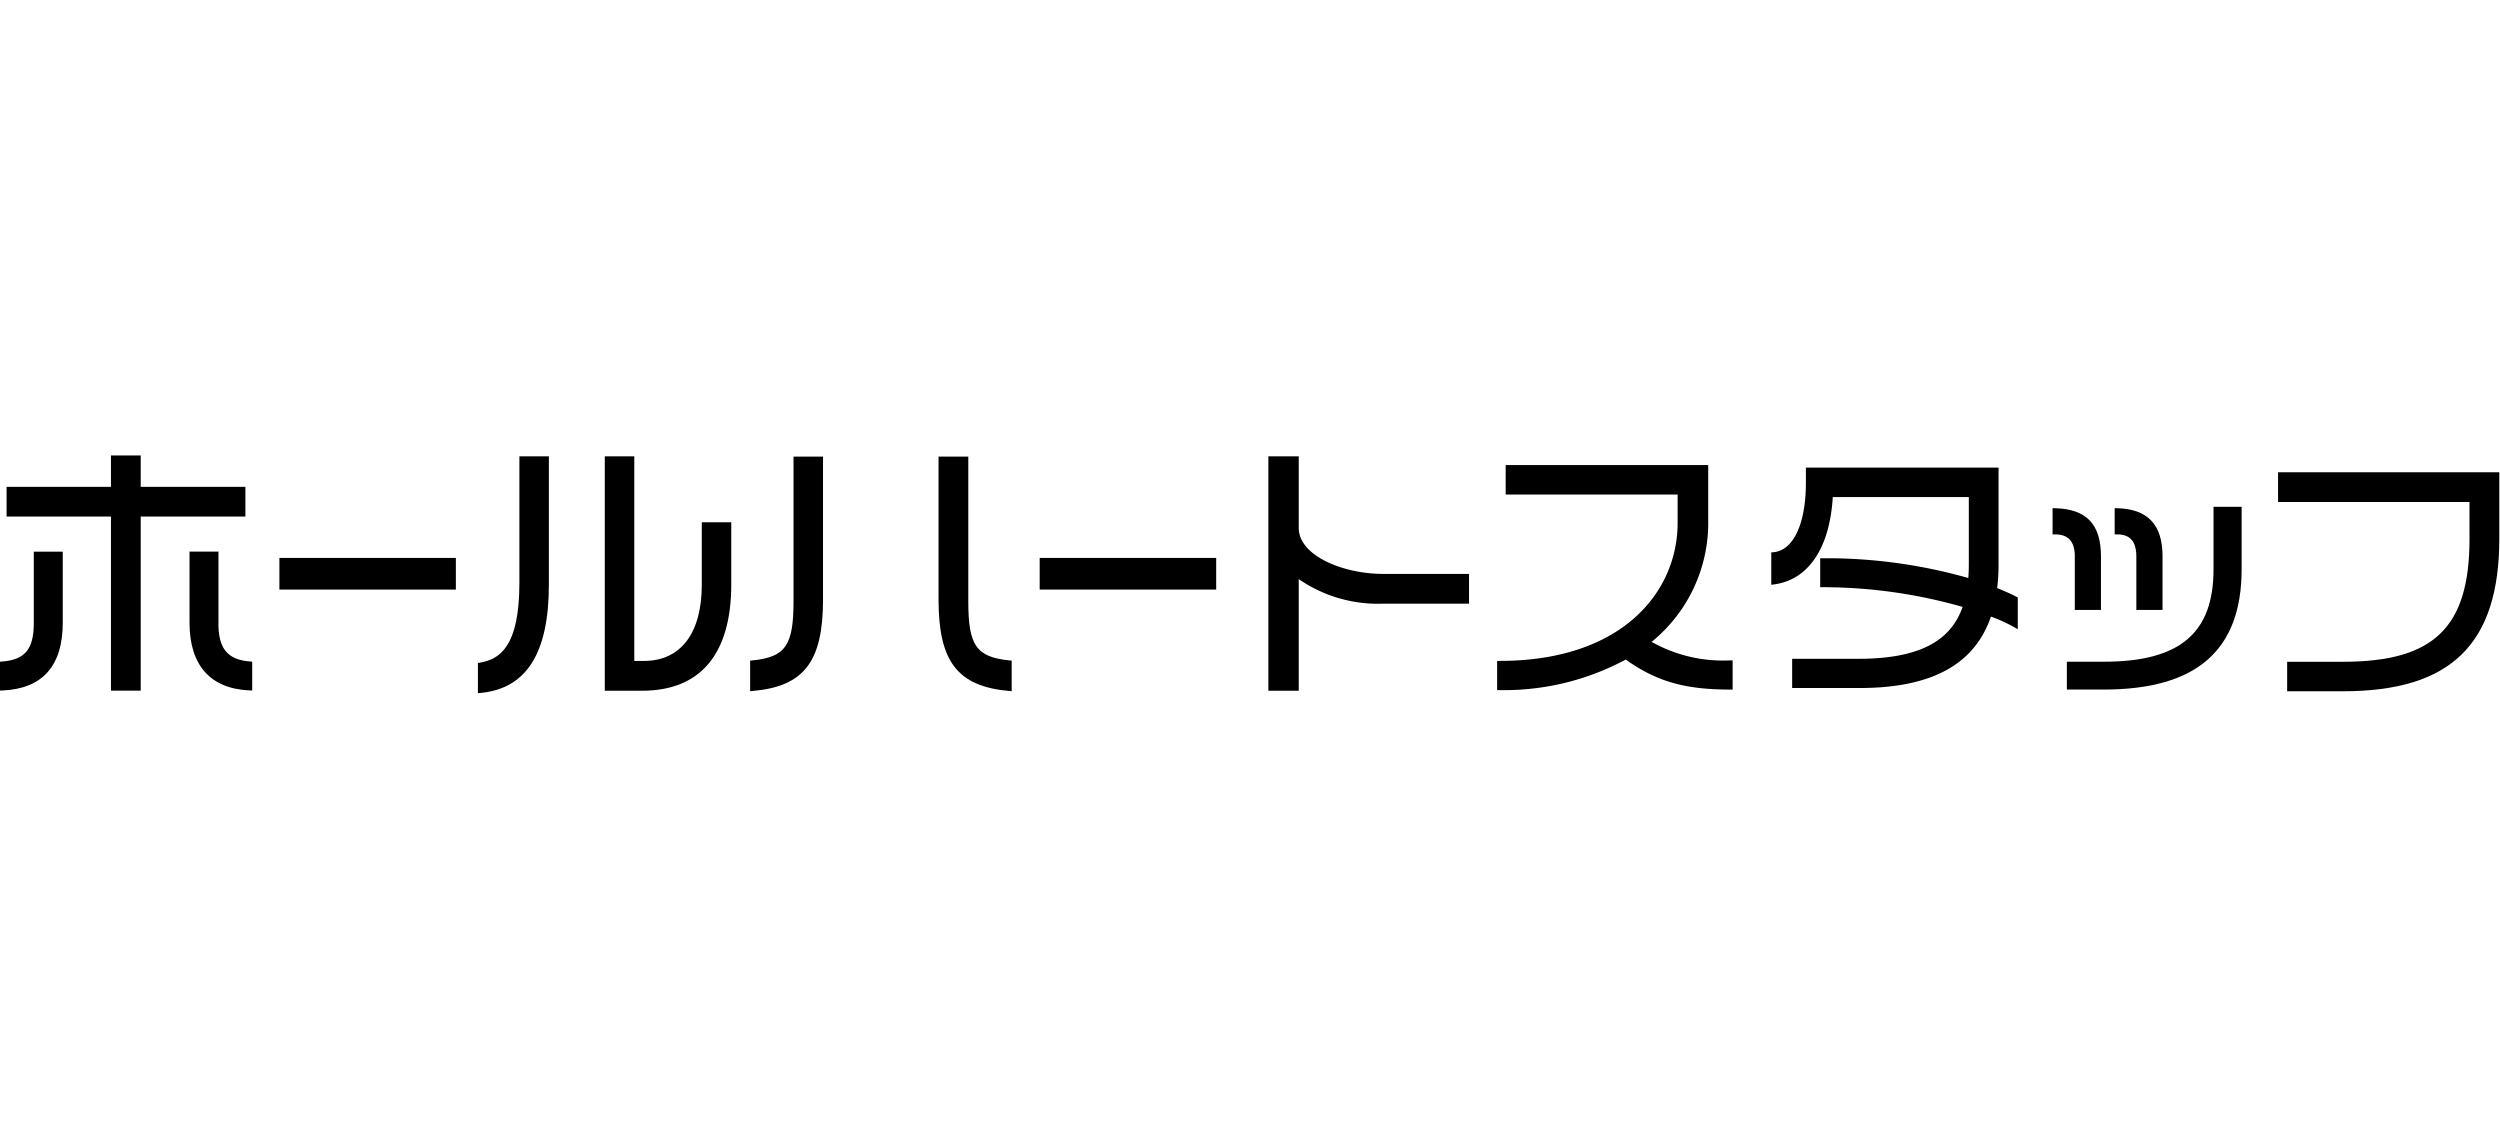 <svg xmlns="http://www.w3.org/2000/svg" width="247" height="113" viewBox="0 0 247 113">
  <g id="グループ_2032" data-name="グループ 2032" transform="translate(13180 -9322)">
    <rect id="長方形_2185" data-name="長方形 2185" width="247" height="113" transform="translate(-13180 9322)" fill="none"/>
    <g id="_レイヤー_1-2" transform="translate(-13180 9367)">
      <path id="パス_20447" data-name="パス 20447" d="M38.54,25.174V18.1H35.68v7.022c0,4.2,2.047,6.518,5.92,6.691l.273.01v-2.85l-.241-.021c-2.2-.173-3.1-1.27-3.1-3.784Z" transform="translate(-16.955 -8.601)"/>
      <path id="パス_20448" data-name="パス 20448" d="M3.338,25.179c0,2.545-.866,3.605-3.1,3.784L0,28.984v2.85l.273-.01C4.2,31.645,6.2,29.393,6.2,25.132V18.11H3.338v7.074Z" transform="translate(0 -8.606)"/>
      <path id="パス_20449" data-name="パス 20449" d="M24.835,3.1H14.491V0H11.552V3.1H1.24V6.035H11.552v17.2h2.939V6.035H24.835Z" transform="translate(-0.589)"/>
      <rect id="長方形_2183" data-name="長方形 2183" width="17.434" height="3.128" transform="translate(27.605 10.123)"/>
      <path id="パス_20450" data-name="パス 20450" d="M94.069,12.661c0,6.34-1.963,7.541-3.884,7.883l-.215.037v2.981l.289-.026c4.524-.446,6.723-3.952,6.723-10.711V.16H94.069v12.5Z" transform="translate(-42.753 -0.076)"/>
      <path id="パス_20451" data-name="パス 20451" d="M123.443,12.85c0,4.781-2.078,7.526-5.71,7.526h-.96V.16H113.86V23.32h3.684c5.762,0,8.811-3.626,8.811-10.5V6.673h-2.913V12.85Z" transform="translate(-54.106 -0.076)"/>
      <path id="パス_20452" data-name="パス 20452" d="M179.629,14.527V.21H176.69V14.338c0,6.124,1.879,8.57,6.943,9.027l.283.026V20.368l-.236-.021c-3.259-.331-4.051-1.475-4.051-5.82Z" transform="translate(-83.962 -0.1)"/>
      <path id="パス_20453" data-name="パス 20453" d="M145.508,14.527c0,4.345-.8,5.489-4.051,5.82l-.236.021v3.023l.283-.026c5.038-.451,6.917-2.9,6.917-9.027V.21h-2.913V14.532Z" transform="translate(-67.107 -0.1)"/>
      <rect id="長方形_2184" data-name="長方形 2184" width="17.439" height="3.128" transform="translate(102.72 10.123)"/>
      <path id="パス_20454" data-name="パス 20454" d="M241.787,7.229V.16h-3V23.32h3V12.293a13.781,13.781,0,0,0,8.365,2.425h8.46V11.779h-8.46c-4.041,0-8.365-1.826-8.365-4.54Z" transform="translate(-113.472 -0.076)"/>
      <path id="パス_20455" data-name="パス 20455" d="M297.117,19.275a15.149,15.149,0,0,0,5.589-12.023V1.81H282.695V4.723h16.988v2.8c0,6.786-5.432,13.634-17.57,13.634h-.262v2.886h.262a25.387,25.387,0,0,0,12.443-3.018c3.028,2.157,5.841,2.965,10.3,2.965h.262V21.107h-.262a14.407,14.407,0,0,1-7.746-1.832Z" transform="translate(-133.934 -0.86)"/>
      <path id="パス_20456" data-name="パス 20456" d="M355.78,14.183a19.029,19.029,0,0,0,.136-2.278V2.28H336.882V3.765c0,4.046-1.218,6.681-3.186,6.875l-.236.021v3.2l.3-.042c3.385-.467,5.479-3.605,5.778-8.628h13.44v6.6c0,.478-.016.955-.052,1.4a51.15,51.15,0,0,0-14.369-1.952h-.262v2.86h.262a50.324,50.324,0,0,1,13.808,1.947c-1.212,3.5-4.5,5.127-10.307,5.127h-6.534v2.886h6.639c7.122,0,11.378-2.309,13-7.059a16.229,16.229,0,0,1,2.257,1.023l.394.231V15.111l-.142-.073c-.546-.289-1.207-.567-1.9-.855Z" transform="translate(-158.459 -1.083)"/>
      <path id="パス_20457" data-name="パス 20457" d="M400.251,14.7V19.98h2.587V14.669c0-3.107-1.459-4.655-4.461-4.739h-.268v2.587h.262c1.265,0,1.879.714,1.879,2.178Z" transform="translate(-189.18 -4.719)"/>
      <path id="パス_20458" data-name="パス 20458" d="M403.6,15.847c0,6.313-3.343,9.126-10.837,9.126H389.11v2.75h3.653c9.163,0,13.613-3.884,13.613-11.876V9.67H403.6Z" transform="translate(-184.904 -4.595)"/>
      <path id="パス_20459" data-name="パス 20459" d="M388.614,14.7V19.98H391.2V14.669c0-3.149-1.433-4.655-4.513-4.739h-.268v2.587h.262c1.3,0,1.937.714,1.937,2.178Z" transform="translate(-183.625 -4.719)"/>
      <path id="パス_20460" data-name="パス 20460" d="M428.87,3.16V6.1h18.914V9.746c0,8.738-3.5,12.139-12.49,12.139h-5.526V24.8h5.5c10.69,0,15.461-4.66,15.461-15.109V3.16H428.87Z" transform="translate(-203.797 -1.502)"/>
    </g>
  </g>
</svg>
